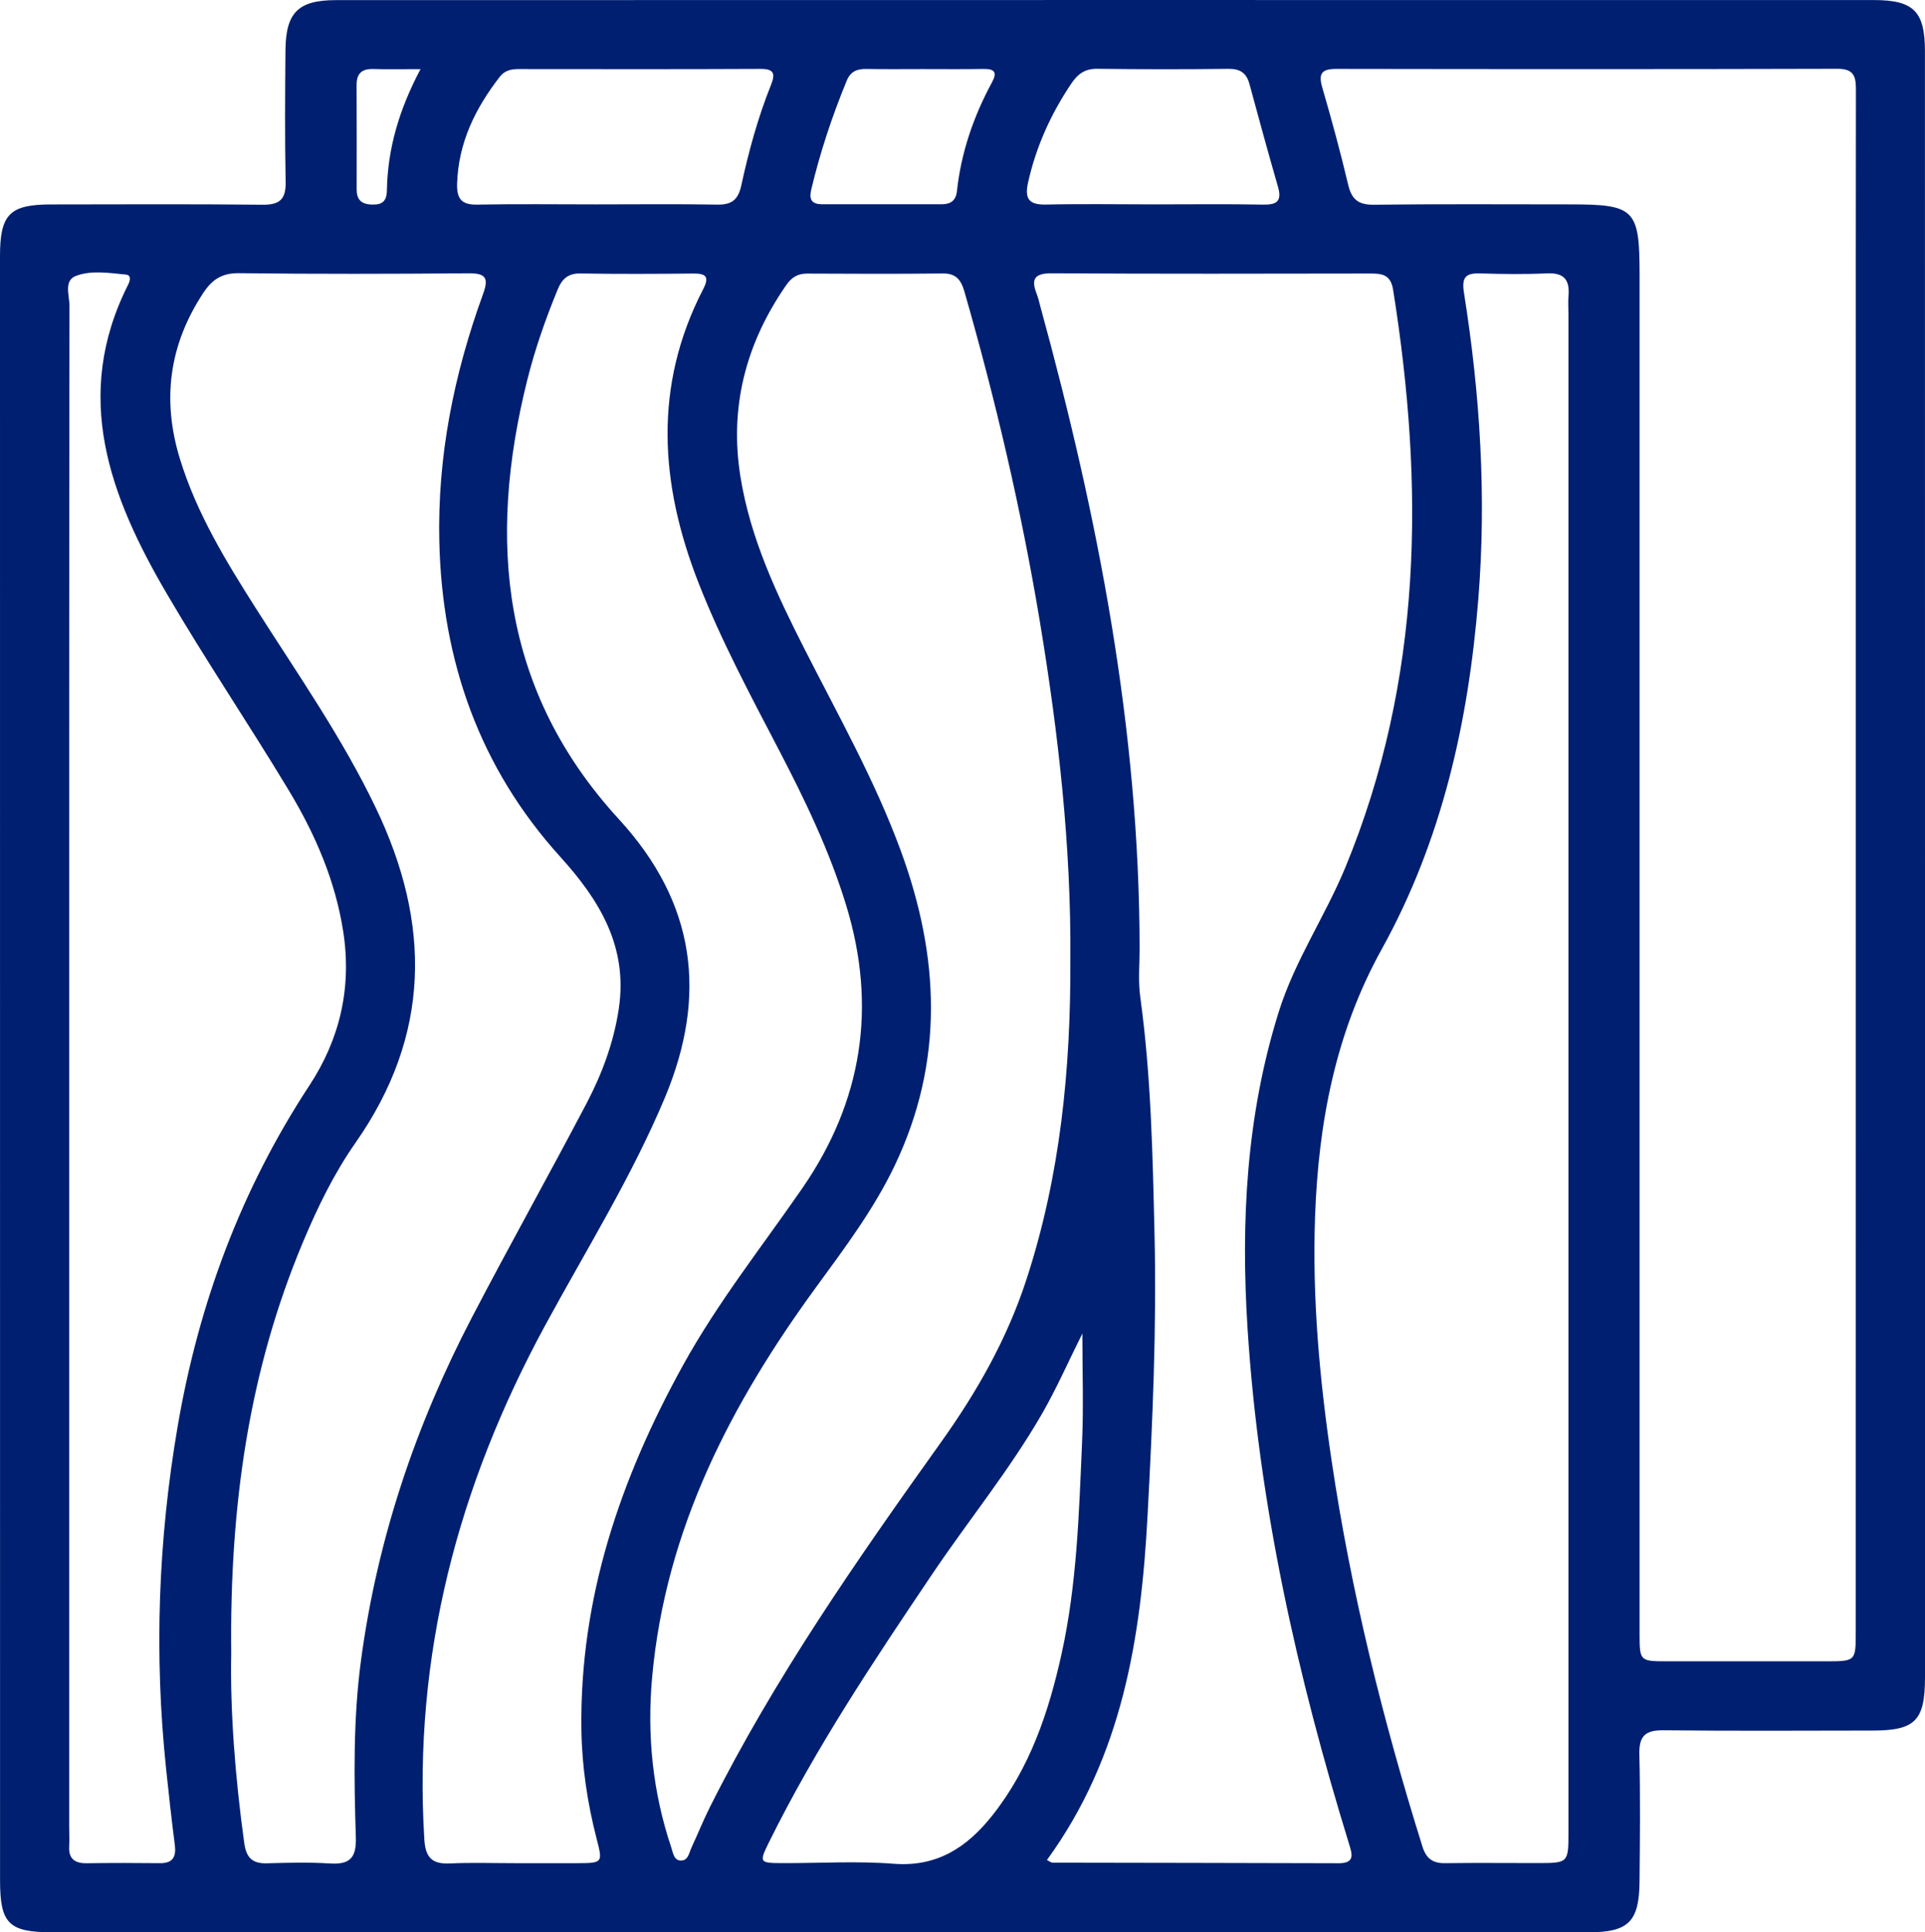 <svg width="268" height="269" viewBox="0 0 268 269" fill="none" xmlns="http://www.w3.org/2000/svg">
<g clip-path="url(#clip0_2138_355)">
<path d="M268 120.444C268 158.132 268 195.811 268 233.498C268 239.541 266.647 240.92 260.701 240.92C251.006 240.928 241.311 240.992 231.616 240.881C229.1 240.849 228.169 241.638 228.233 244.213C228.376 250.137 228.312 256.061 228.257 261.984C228.201 267.557 226.696 269.008 221.132 269.008C188.744 269.008 156.363 269.008 123.975 269.008C85.107 269.008 46.247 269.008 7.379 269.008C1.21 269.008 0.008 267.828 0.008 261.769C0 186.403 0 111.037 0 35.67C0 29.81 1.345 28.463 7.164 28.463C16.954 28.455 26.753 28.399 36.544 28.503C38.932 28.527 39.815 27.761 39.767 25.338C39.648 19.223 39.688 13.1 39.743 6.984C39.791 1.722 41.535 0.016 46.796 0.016C118.164 0 189.532 0 260.892 0.008C266.424 0.008 267.992 1.603 267.992 7.104C268 44.879 268 82.662 268 120.444ZM258.369 120.54C258.369 99.851 258.369 79.169 258.369 58.48C258.369 43.236 258.361 27.985 258.384 12.741C258.384 10.931 258.337 9.568 255.845 9.576C232.579 9.639 209.304 9.631 186.037 9.592C183.984 9.592 183.522 10.253 184.095 12.214C185.401 16.687 186.619 21.184 187.693 25.712C188.179 27.777 189.11 28.527 191.275 28.503C200.389 28.391 209.503 28.455 218.617 28.455C227.612 28.455 228.264 29.125 228.264 38.269C228.264 101.294 228.264 164.326 228.264 227.351C228.264 231.265 228.28 231.273 232.093 231.281C239.464 231.289 246.827 231.289 254.198 231.281C258.353 231.281 258.361 231.273 258.361 227.175C258.369 191.625 258.369 156.083 258.369 120.54ZM145.753 258.947C146.183 259.162 146.35 259.313 146.517 259.313C159.802 259.345 173.087 259.345 186.364 259.393C188.672 259.401 188.258 258.133 187.82 256.714C180.601 233.282 175.244 209.46 173.684 184.92C172.737 170.019 173.517 155.245 178.038 140.839C180.267 133.727 184.477 127.58 187.295 120.771C198.073 94.677 198.312 67.705 193.95 40.342C193.599 38.15 192.342 38.078 190.67 38.078C175.928 38.102 161.195 38.134 146.453 38.046C144.041 38.03 143.5 38.819 144.336 40.932C144.551 41.474 144.67 42.048 144.821 42.607C152.861 71.898 158.632 101.541 158.656 132.069C158.656 134.301 158.441 136.565 158.743 138.766C160.256 149.752 160.478 160.818 160.733 171.869C161.036 184.88 160.463 197.876 159.77 210.871C158.871 227.925 156.276 244.492 145.753 258.947ZM32.19 230.189C32.03 238.066 32.723 247.338 34.005 256.587C34.299 258.676 35.167 259.457 37.18 259.401C40.086 259.321 43.007 259.242 45.904 259.425C48.651 259.6 49.63 258.708 49.542 255.813C49.279 247.57 49.16 239.31 50.266 231.098C52.527 214.268 57.868 198.426 65.693 183.421C70.898 173.439 76.399 163.617 81.636 153.651C83.809 149.521 85.433 145.16 86.141 140.488C87.455 131.845 83.507 125.356 78.007 119.288C66.759 106.875 61.553 92.022 61.163 75.422C60.885 63.543 63.201 52.062 67.253 40.932C68.057 38.724 67.659 38.03 65.247 38.046C54.581 38.134 43.914 38.158 33.248 38.03C30.868 37.998 29.499 38.955 28.289 40.797C23.553 47.996 22.518 55.65 25.05 63.886C27.358 71.404 31.394 78.029 35.557 84.591C41.383 93.76 47.632 102.665 52.344 112.519C60.041 128.6 59.985 144.099 49.502 159.08C46.493 163.378 44.193 168.113 42.163 172.961C34.681 190.804 31.967 209.5 32.19 230.189ZM149.016 133.687C149.144 117.821 147.353 102.115 144.766 86.504C142.187 70.99 138.605 55.69 134.259 40.566C133.805 38.995 133.112 38.046 131.266 38.07C124.962 38.142 118.665 38.118 112.361 38.086C111.056 38.078 110.196 38.628 109.472 39.673C103.852 47.765 101.512 56.639 103.096 66.437C104.481 74.992 108.127 82.717 112.003 90.347C116.707 99.604 121.817 108.661 125.407 118.443C130.82 133.169 131.481 147.775 124.556 162.277C121.642 168.368 117.623 173.71 113.675 179.116C101.775 195.396 92.677 212.88 90.798 233.41C90.05 241.542 90.862 249.491 93.465 257.233C93.703 257.95 93.823 258.963 94.714 259.018C95.813 259.09 95.932 257.942 96.282 257.185C97.142 255.343 97.898 253.446 98.814 251.62C107.84 233.585 119.35 217.106 131.027 200.754C136.026 193.754 140.205 186.387 142.887 178.175C147.615 163.712 149.08 148.811 149.016 133.687ZM218.362 148.708C218.362 113.739 218.362 78.771 218.362 43.794C218.362 42.917 218.299 42.041 218.37 41.172C218.553 38.979 217.757 37.95 215.401 38.054C212.305 38.198 209.193 38.158 206.096 38.062C204.035 37.998 203.47 38.588 203.82 40.789C206.064 54.916 206.964 69.108 205.81 83.427C204.433 100.56 200.731 117.048 192.358 132.156C185.91 143.789 183.554 156.314 183.084 169.349C182.678 180.734 183.713 192.04 185.377 203.289C188.083 221.571 192.517 239.453 198.033 257.073C198.558 258.747 199.474 259.409 201.185 259.385C205.452 259.321 209.718 259.377 213.984 259.369C218.346 259.369 218.362 259.361 218.362 255.056C218.37 219.617 218.362 184.162 218.362 148.708ZM71.647 259.385C74.552 259.385 77.465 259.401 80.371 259.385C83.913 259.369 83.929 259.329 83.069 256.013C81.779 251.014 81.015 245.927 80.944 240.769C80.689 222.479 86.372 205.848 95.096 190.054C99.896 181.356 106.057 173.583 111.685 165.442C120.042 153.348 122.128 140.193 117.814 126.065C115.481 118.411 112.019 111.26 108.333 104.196C104.385 96.622 100.358 89.088 97.237 81.115C91.88 67.41 90.917 53.768 97.89 40.271C98.774 38.556 98.344 38.062 96.521 38.078C91.284 38.134 86.046 38.158 80.816 38.07C79.041 38.038 78.221 38.859 77.609 40.374C75.953 44.424 74.504 48.538 73.438 52.78C67.786 75.263 69.808 96.231 86.165 114.05C96.84 125.682 98.551 138.527 92.557 152.83C87.924 163.88 81.588 174.029 75.897 184.513C63.766 206.861 57.494 230.524 59.078 256.1C59.237 258.636 60.184 259.529 62.628 259.425C65.629 259.282 68.638 259.385 71.647 259.385ZM9.631 148.62C9.631 183.867 9.631 219.115 9.631 254.362C9.631 255.239 9.687 256.116 9.631 256.985C9.52 258.747 10.372 259.417 12.067 259.393C15.458 259.345 18.857 259.345 22.248 259.385C24.126 259.409 24.548 258.452 24.333 256.786C23.887 253.326 23.505 249.858 23.139 246.382C21.444 230.364 22.017 214.419 24.739 198.545C27.66 181.5 33.551 165.618 43.079 151.108C47.321 144.65 48.985 137.506 47.791 129.733C46.692 122.589 43.867 116.115 40.205 110.032C34.649 100.808 28.608 91.87 23.179 82.582C15.299 69.1 10.014 55.132 17.846 39.617C18.117 39.091 18.316 38.293 17.512 38.222C15.203 38.006 12.76 37.592 10.602 38.397C8.82 39.059 9.679 41.148 9.671 42.591C9.623 77.934 9.631 113.277 9.631 148.62ZM150.688 185.645C148.706 189.616 147.082 193.331 145.068 196.823C140.555 204.66 134.816 211.668 129.777 219.155C121.642 231.234 113.555 243.328 107.084 256.419C105.651 259.321 105.699 259.369 109.01 259.377C114.144 259.393 119.31 259.066 124.42 259.465C130.454 259.935 134.617 257.185 138.111 252.792C143.381 246.166 145.992 238.385 147.79 230.261C149.94 220.542 150.218 210.64 150.648 200.762C150.863 195.874 150.688 190.955 150.688 185.645ZM83.005 28.455C88.625 28.455 94.245 28.391 99.864 28.487C101.878 28.519 102.778 27.809 103.207 25.8C104.234 21.064 105.516 16.376 107.323 11.864C107.959 10.277 107.8 9.576 105.858 9.592C94.619 9.647 83.379 9.623 72.14 9.615C71.113 9.615 70.238 9.839 69.577 10.692C66.178 15.077 63.822 19.852 63.639 25.553C63.575 27.65 64.228 28.535 66.441 28.487C71.957 28.383 77.481 28.455 83.005 28.455ZM160.717 28.455C165.748 28.455 170.778 28.391 175.809 28.487C177.727 28.527 178.507 28.056 177.926 26.015C176.557 21.272 175.252 16.512 173.962 11.736C173.548 10.181 172.681 9.568 171.049 9.584C164.952 9.655 158.855 9.655 152.765 9.576C151.094 9.552 150.083 10.261 149.199 11.561C146.35 15.778 144.28 20.315 143.15 25.306C142.632 27.578 143.134 28.535 145.625 28.479C150.656 28.367 155.687 28.455 160.717 28.455ZM128.488 9.615C125.869 9.615 123.25 9.647 120.631 9.599C119.342 9.576 118.419 9.926 117.885 11.226C115.848 16.169 114.168 21.224 112.934 26.43C112.592 27.865 113.093 28.439 114.494 28.439C120.019 28.431 125.551 28.431 131.075 28.439C132.324 28.439 133.073 27.961 133.224 26.621C133.805 21.24 135.532 16.217 138.095 11.481C138.867 10.054 138.469 9.576 136.925 9.599C134.107 9.647 131.298 9.615 128.488 9.615ZM58.545 9.623C55.958 9.623 53.944 9.663 51.93 9.607C50.338 9.568 49.638 10.269 49.645 11.848C49.669 16.679 49.661 21.511 49.654 26.35C49.654 27.769 50.266 28.423 51.747 28.479C53.219 28.535 53.832 28.024 53.864 26.518C53.968 20.721 55.544 15.292 58.545 9.623Z" fill="#001F70"/>
</g>
<defs>
<clipPath id="clip0_2138_355">
<rect width="268" height="269" fill="white"/>
</clipPath>
</defs>
</svg>
